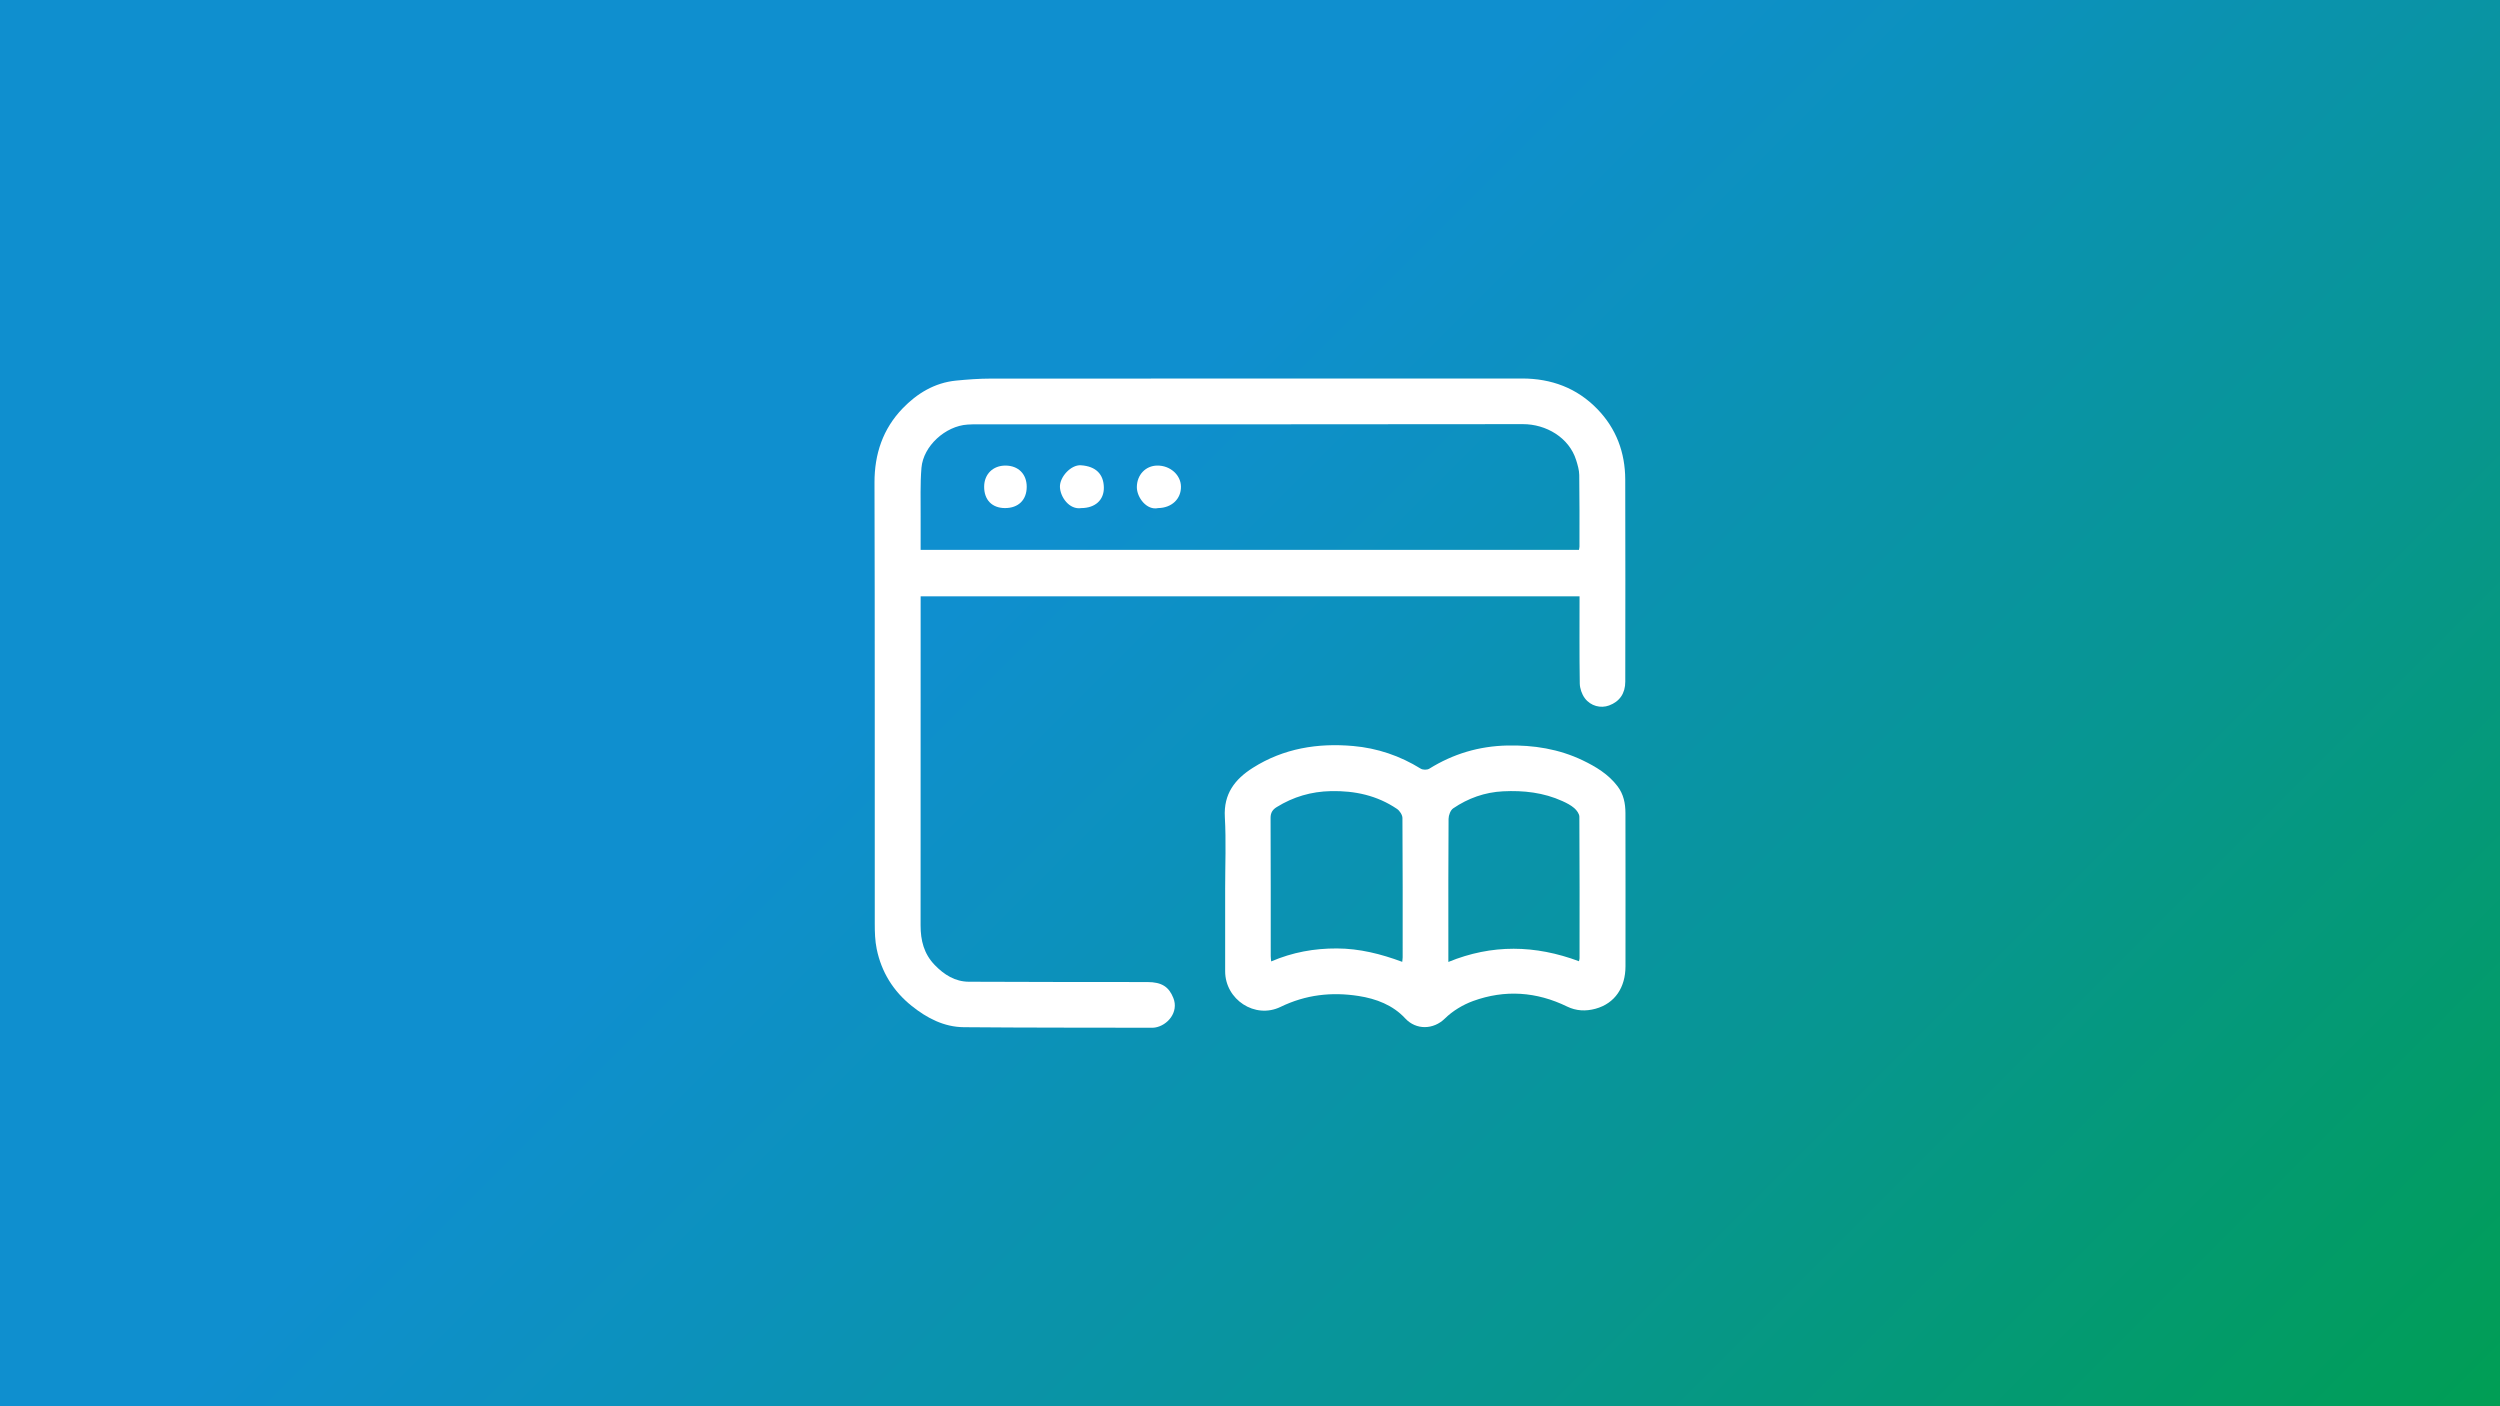 <?xml version="1.0" encoding="UTF-8"?>
<svg xmlns="http://www.w3.org/2000/svg" xmlns:xlink="http://www.w3.org/1999/xlink" id="Layer_1" data-name="Layer 1" viewBox="0 0 1920 1080">
  <rect x="0" y="0" width="1920" height="1080" fill="#333333" stroke="none"/>
  <defs>
    <style>
      .cls-1 {
        fill: url(#linear-gradient);
      }

      .cls-2 {
        fill: #fff;
      }
    </style>
    <linearGradient id="linear-gradient" x1="1710" y1="1290" x2="210" y2="-210" gradientUnits="userSpaceOnUse">
      <stop offset="0" stop-color="#009e54"></stop>
      <stop offset=".26" stop-color="#07968f"></stop>
      <stop offset=".49" stop-color="#0c91bd"></stop>
      <stop offset=".6" stop-color="#0f8fcf"></stop>
    </linearGradient>
  </defs>
  <rect class="cls-1" y="0" width="1920" height="1080"></rect>
  <g>
    <path class="cls-2" d="m1213.07,457.99h-506.02c0,1.67,0,3.03,0,4.4,0,82.78.04,165.56-.04,248.34-.01,11.55,2.57,21.83,10.87,30.41,7.25,7.49,15.63,12.76,26.13,12.83,45.72.26,91.45.17,137.18.24,11.17.02,16.53,3.73,19.93,12.22,4.37,10.89-4.48,21.19-14.09,22.72-.99.16-2.01.16-3.01.16-47.94-.1-95.88,0-143.82-.42-15.23-.13-28.32-7-39.99-16.33-14.17-11.32-23.29-26.03-26.92-43.8-1.27-6.19-1.47-12.68-1.47-19.03-.08-112.99.12-225.98-.21-338.97-.07-22.14,6.48-41.4,21.59-57.1,11-11.43,24.52-19.71,40.94-21.35,8.92-.89,17.9-1.54,26.86-1.55,135.97-.1,271.94-.07,407.92-.07,22.5,0,42.16,7.26,57.91,23.54,14.48,14.96,21.28,33.33,21.35,54,.16,51.76.08,103.52.03,155.29,0,9.05-4.4,15.3-12.42,18.27-6.39,2.37-14.13.55-18.68-5.59-2.28-3.08-3.78-7.48-3.85-11.31-.35-22.13-.17-44.27-.17-66.89Zm-506.02-35.71h505.59c.16-.99.39-1.75.39-2.51,0-18.32.1-36.65-.17-54.97-.06-3.82-1.22-7.71-2.37-11.41-5.38-17.31-23.06-27.68-40.93-27.65-139.56.23-279.12.12-418.68.13-2.62,0-5.24.04-7.85.21-16.92,1.08-33.93,16.44-35.35,33.18-1.05,12.44-.53,25.01-.63,37.53-.07,8.4-.01,16.81-.01,25.48Z"></path>
    <path class="cls-2" d="m940.91,683.13c0-18.53.81-37.11-.23-55.58-1.01-17.84,7.64-29.08,21.52-37.87,23.65-14.98,49.87-19.16,77.11-16.74,18.44,1.64,35.89,7.5,51.82,17.4,1.62,1,4.92,1.04,6.53.04,18.38-11.42,38.17-17.35,59.93-17.83,20.28-.44,39.76,2.68,57.94,11.4,10,4.8,19.72,10.63,26.73,19.87,4.69,6.18,6.06,13.22,6.08,20.6.09,39.28.07,78.55.03,117.83-.02,15.86-7.91,28.34-23.03,32.47-7.51,2.05-14.83,1.71-21.82-1.7-23.48-11.44-47.72-13.13-72.16-4.25-7.88,2.87-15.76,7.63-21.72,13.49-8.7,8.56-22.01,8.98-30.43-.12-9.42-10.19-22.2-15.11-35.85-17.23-20.78-3.22-40.58-.99-59.91,8.39-19.59,9.51-42.51-5.61-42.53-27.33-.02-20.95,0-41.89,0-62.84h-.02Zm136.01,55.57c.15-1.65.32-2.6.32-3.56.01-35.64.09-71.29-.17-106.93-.02-2.37-2.1-5.55-4.17-6.95-15.27-10.35-32.3-14.05-50.69-13.68-15.2.31-28.94,4.37-41.71,12.27-2.98,1.84-4.72,4.19-4.7,8.24.18,35.44.1,70.89.12,106.33,0,1.26.22,2.51.35,3.95,16.52-7.06,33.07-10.03,50.51-9.96,17.39.07,33.72,4.2,50.14,10.29Zm135.73-.46c.21-1.06.43-1.64.44-2.22.02-36.25.1-72.5-.14-108.75-.01-2.26-2.05-5.02-3.92-6.64-2.62-2.26-5.86-3.92-9.05-5.37-14.52-6.61-29.88-8.32-45.65-7.53-14.02.71-26.8,5.28-38.28,13.09-2.1,1.43-3.52,5.31-3.55,8.08-.24,31.62-.16,63.23-.16,94.85v15.03c33.59-13.76,66.72-13.09,100.32-.55Z"></path>
    <path class="cls-2" d="m889.43,390.21c-8.69,1.96-16.4-8.13-16.33-16.18.08-9.29,6.62-16.33,15.6-16.47,9.9-.16,18.15,7.11,18.28,16.12.14,9.53-7.13,16.38-17.55,16.53Z"></path>
    <path class="cls-2" d="m830.43,390.21c-9.21,1.44-16.2-8.55-16.4-16.28-.2-7.68,8.48-17.08,16.05-16.6,11.69.75,17.5,6.96,17.68,17,.18,9.69-6.66,15.84-17.33,15.88Z"></path>
    <path class="cls-2" d="m771.82,390.2c-9.96-.03-16.04-6.3-15.99-16.47.05-9.58,6.77-16.2,16.41-16.17,9.83.04,16.28,6.5,16.28,16.3,0,10.09-6.43,16.38-16.7,16.34Z"></path>
  </g>
</svg>
